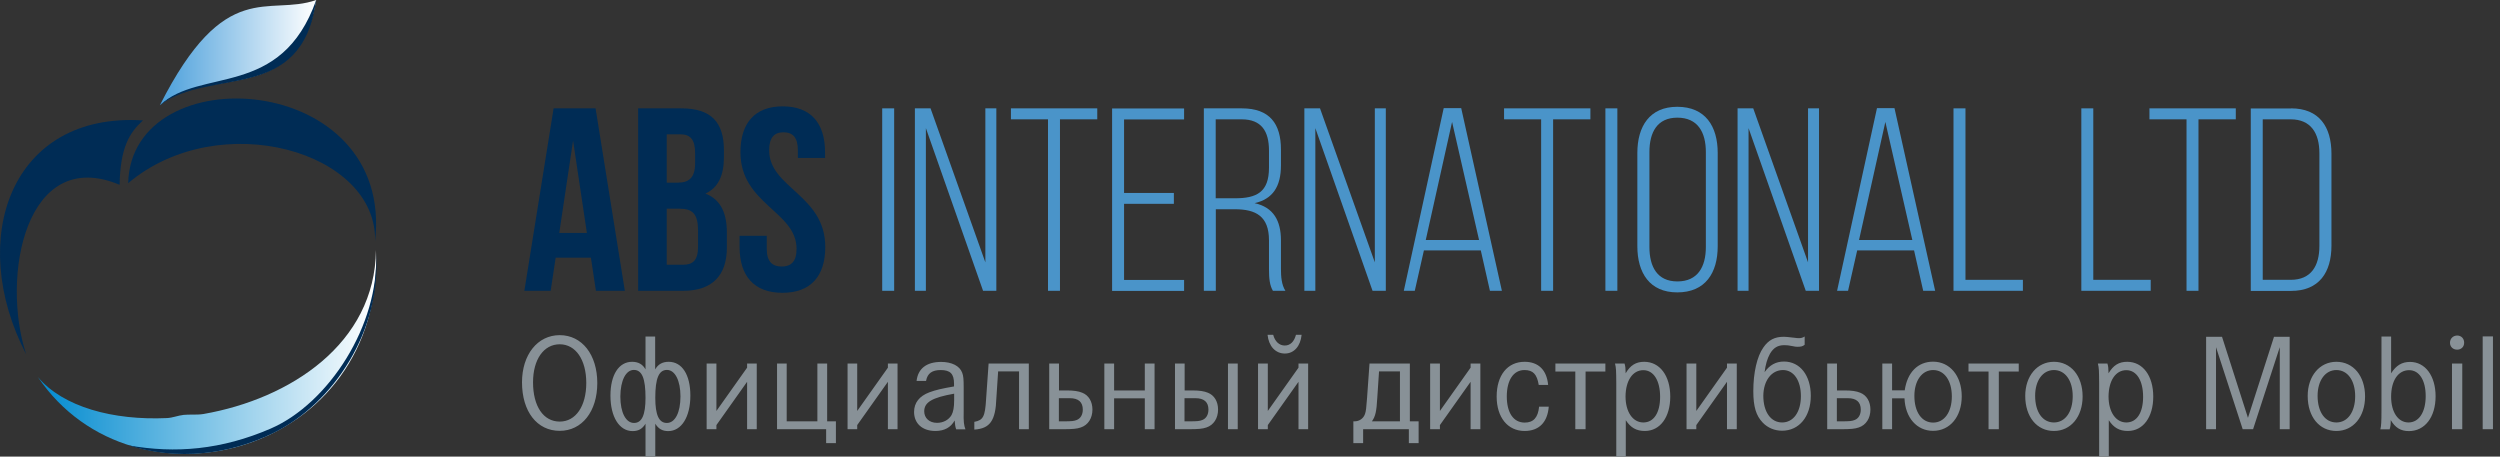 <svg width="219" height="40" viewBox="0 0 219 40" fill="none" xmlns="http://www.w3.org/2000/svg">
<rect x="0" y="0" width="219" height="40" fill="#333333" stroke="none"/>
<path d="M54.736 25.474H52.202L51.764 22.573H48.677L48.239 25.474H45.934L48.496 9.492H52.173L54.736 25.474ZM48.992 20.404H51.411L50.201 12.318L48.992 20.404Z" fill="#002C55"/>
<path d="M63.416 13.174V13.745C63.416 15.39 62.912 16.437 61.797 16.96C63.15 17.483 63.674 18.691 63.674 20.385V21.688C63.674 24.152 62.369 25.474 59.854 25.474H55.9V9.492H59.692C62.292 9.492 63.416 10.7 63.416 13.174ZM58.406 11.775V15.999H59.387C60.321 15.999 60.892 15.59 60.892 14.306V13.412C60.892 12.27 60.502 11.766 59.616 11.766H58.406V11.775ZM58.406 18.282V23.191H59.844C60.692 23.191 61.149 22.801 61.149 21.612V20.223C61.149 18.739 60.673 18.282 59.53 18.282H58.406Z" fill="#002C55"/>
<path d="M68.569 9.316C71.017 9.316 72.275 10.781 72.275 13.331V13.835H69.893V13.169C69.893 12.028 69.436 11.59 68.636 11.59C67.835 11.59 67.378 12.028 67.378 13.169C67.378 16.461 72.294 17.07 72.294 21.636C72.294 24.195 71.017 25.65 68.54 25.65C66.064 25.65 64.787 24.185 64.787 21.636V20.656H67.169V21.798C67.169 22.939 67.674 23.348 68.474 23.348C69.274 23.348 69.779 22.939 69.779 21.798C69.779 18.506 64.863 17.897 64.863 13.331C64.863 10.781 66.121 9.316 68.569 9.316Z" fill="#002C55"/>
<path d="M78.329 9.492V25.474H77.281V9.492H78.329Z" fill="#4A94C9"/>
<path d="M81.107 25.474H80.144V9.492H81.516L86.317 22.982V9.492H87.279V25.474H86.117L81.107 11.224V25.474Z" fill="#4A94C9"/>
<path d="M91.805 25.474V10.453H88.557V9.492H96.12V10.453H92.853V25.474H91.805Z" fill="#4A94C9"/>
<path d="M102.831 16.894V17.855H98.468V24.523H103.726V25.484H97.42V9.502H103.726V10.463H98.468V16.903H102.831V16.894Z" fill="#4A94C9"/>
<path d="M108.782 9.492C111.23 9.492 112.211 10.843 112.211 13.098V14.487C112.211 16.361 111.478 17.436 109.906 17.797C111.554 18.159 112.211 19.329 112.211 21.06V23.553C112.211 24.218 112.259 24.942 112.602 25.474H111.506C111.23 24.999 111.163 24.428 111.163 23.553V21.051C111.163 18.929 110.001 18.33 108.172 18.33H106.505V25.474H105.457V9.492H108.782ZM108.191 17.369C110.068 17.369 111.163 16.846 111.163 14.696V13.193C111.163 11.48 110.496 10.453 108.763 10.453H106.495V17.369H108.191Z" fill="#4A94C9"/>
<path d="M115.224 25.474H114.262V9.492H115.633L120.435 22.982V9.492H121.397V25.474H120.235L115.224 11.224V25.474Z" fill="#4A94C9"/>
<path d="M124.735 21.935L123.935 25.474H122.973L126.469 9.473H128.002L131.565 25.474H130.517L129.717 21.935H124.735ZM124.897 21.022H129.565L127.202 10.681L124.897 21.022Z" fill="#4A94C9"/>
<path d="M135.004 25.474V10.453H131.756V9.492H139.319V10.453H136.052V25.474H135.004Z" fill="#4A94C9"/>
<path d="M141.681 9.492V25.474H140.633V9.492H141.681Z" fill="#4A94C9"/>
<path d="M143.432 13.399C143.432 11.068 144.508 9.355 146.928 9.355C149.395 9.355 150.471 11.068 150.471 13.399V21.57C150.471 23.901 149.395 25.613 146.928 25.613C144.508 25.613 143.432 23.901 143.432 21.57V13.399ZM144.489 21.637C144.489 23.368 145.175 24.653 146.937 24.653C148.719 24.653 149.433 23.378 149.433 21.637V13.322C149.433 11.591 148.728 10.307 146.937 10.307C145.175 10.307 144.489 11.582 144.489 13.322V21.637Z" fill="#4A94C9"/>
<path d="M153.173 25.474H152.211V9.492H153.583L158.384 22.982V9.492H159.346V25.474H158.184L153.173 11.224V25.474Z" fill="#4A94C9"/>
<path d="M162.69 21.935L161.89 25.474H160.928L164.424 9.473H165.957L169.52 25.474H168.472L167.672 21.935H162.69ZM162.852 21.022H167.52L165.157 10.681L162.852 21.022Z" fill="#4A94C9"/>
<path d="M171.127 25.474V9.492H172.175V24.513H177.205V25.474H171.127Z" fill="#4A94C9"/>
<path d="M182.324 25.474V9.492H183.372V24.513H188.402V25.474H182.324Z" fill="#4A94C9"/>
<path d="M191.539 25.474V10.453H188.291V9.492H195.855V10.453H192.587V25.474H191.539Z" fill="#4A94C9"/>
<path d="M200.693 9.492C203.16 9.492 204.236 11.109 204.236 13.469V21.507C204.236 23.857 203.16 25.484 200.693 25.484H197.168V9.502H200.693V9.492ZM200.664 24.513C202.445 24.513 203.179 23.305 203.179 21.545V13.421C203.179 11.661 202.426 10.453 200.664 10.453H198.216V24.513H200.664Z" fill="#4A94C9"/>
<path d="M49.031 29.359C47.089 29.359 45.728 31.069 45.728 33.49C45.728 36.054 47.045 37.742 49.031 37.742C50.984 37.742 52.323 36.043 52.323 33.556C52.323 31.069 50.984 29.359 49.031 29.359ZM49.031 30.159C50.425 30.159 51.358 31.507 51.358 33.545C51.358 35.583 50.436 36.931 49.031 36.931C47.605 36.931 46.694 35.594 46.694 33.49C46.694 31.496 47.627 30.159 49.031 30.159ZM57.403 29.48H56.547V32.361C56.306 31.912 55.911 31.693 55.373 31.693C54.21 31.693 53.475 32.833 53.475 34.652C53.475 36.526 54.254 37.764 55.417 37.764C55.933 37.764 56.273 37.566 56.547 37.117V39.999H57.403V37.117C57.678 37.566 58.029 37.764 58.534 37.764C59.697 37.764 60.476 36.526 60.476 34.652C60.476 32.833 59.752 31.693 58.578 31.693C58.029 31.693 57.645 31.912 57.392 32.361V29.48H57.403ZM55.527 32.405C56.24 32.405 56.547 33.15 56.547 34.849C56.547 36.35 56.229 37.051 55.538 37.051C54.825 37.051 54.342 36.142 54.342 34.728C54.353 33.326 54.825 32.405 55.527 32.405ZM58.424 32.405C59.126 32.405 59.609 33.326 59.609 34.728C59.609 36.142 59.137 37.051 58.413 37.051C57.722 37.051 57.403 36.35 57.403 34.849C57.403 33.15 57.711 32.405 58.424 32.405ZM65.446 31.846V32.208L62.758 35.999V31.846H61.902V37.599H62.758V37.238L65.446 33.446V37.599H66.291V31.846H65.446ZM72.37 37.599V38.816H73.226V36.909H72.458V31.846H71.602V36.909H68.914V31.846H68.069V37.599H72.37ZM75.091 37.599V37.238L77.78 33.446V37.599H78.624V31.846H77.78V32.208L75.091 35.999V31.846H74.246V37.599H75.091ZM81.126 33.348C81.247 32.701 81.664 32.416 82.399 32.416C83.244 32.416 83.573 32.745 83.573 33.611V33.852C82.498 34.038 81.971 34.159 81.412 34.367C80.534 34.696 80.073 35.287 80.073 36.087C80.073 37.095 80.797 37.753 81.938 37.753C82.728 37.753 83.288 37.446 83.628 36.832C83.661 37.205 83.672 37.347 83.76 37.61H84.572C84.44 37.249 84.396 36.931 84.418 36.087V33.928C84.418 33.216 84.396 32.931 84.286 32.646C84.067 32.055 83.376 31.704 82.443 31.704C81.17 31.704 80.413 32.285 80.292 33.37H81.126V33.348ZM83.584 35.057C83.584 35.682 83.507 36.076 83.354 36.361C83.101 36.788 82.629 37.041 82.081 37.041C81.412 37.041 80.962 36.624 80.962 36.032C80.962 35.243 81.642 34.827 83.584 34.487V35.057ZM90.124 31.846H86.602L86.382 34.959C86.294 36.493 86.13 36.81 85.351 36.953V37.632C86.722 37.544 87.216 36.854 87.282 34.871L87.436 32.537H89.268V37.599H90.124V31.846ZM91.912 37.599H93.097C93.953 37.599 94.337 37.566 94.677 37.446C95.314 37.238 95.698 36.635 95.698 35.879C95.698 35.178 95.369 34.619 94.798 34.4C94.469 34.268 94.074 34.202 93.438 34.202H92.768V31.846H91.912V37.599ZM92.757 34.882H93.723C94.469 34.882 94.853 35.221 94.853 35.879C94.853 36.328 94.656 36.657 94.326 36.788C94.085 36.887 93.876 36.909 93.185 36.909H92.757V34.882ZM100.285 34.893V37.599H101.14V31.846H100.285V34.202H97.596V31.846H96.74V37.599H97.596V34.893H100.285ZM107.57 37.599H108.426V31.846H107.57V37.599ZM102.918 37.599H104.103C104.959 37.599 105.343 37.566 105.683 37.446C106.319 37.238 106.703 36.635 106.703 35.879C106.703 35.178 106.374 34.619 105.804 34.4C105.475 34.268 105.08 34.202 104.443 34.202H103.774V31.846H102.929V37.599H102.918ZM103.763 34.882H104.728C105.475 34.882 105.859 35.221 105.859 35.879C105.859 36.328 105.661 36.657 105.332 36.788C105.091 36.887 104.882 36.909 104.191 36.909H103.763V34.882ZM111.038 29.326C111.136 30.323 111.729 30.97 112.552 30.97C113.353 30.97 113.923 30.334 114.022 29.326H113.528C113.364 29.94 113.024 30.268 112.541 30.268C112.069 30.268 111.685 29.918 111.531 29.326H111.038ZM113.748 31.846V32.208L111.06 35.999V31.846H110.204V37.599H111.06V37.238L113.748 33.446V37.599H114.593V31.846H113.748ZM119.969 31.846L119.75 34.915C119.684 35.78 119.662 35.999 119.574 36.263C119.443 36.646 119.092 36.909 118.664 36.909H118.554V38.816H119.41V37.599H123.415V38.816H124.271V36.909H123.503V31.846H119.969ZM120.178 36.909C120.485 36.482 120.584 36.054 120.65 34.849L120.803 32.537H122.636V36.909H120.178ZM128.824 31.846V32.208L126.136 35.999V31.846H125.28V37.599H126.136V37.238L128.824 33.446V37.599H129.68V31.846H128.824ZM135.616 33.72C135.496 32.405 134.76 31.693 133.554 31.693C132.061 31.693 131.107 32.865 131.107 34.739C131.107 36.558 132.072 37.753 133.554 37.753C134.815 37.753 135.562 36.997 135.671 35.627H134.826C134.728 36.591 134.322 37.019 133.564 37.019C132.577 37.019 131.995 36.153 131.995 34.728C131.995 33.304 132.577 32.416 133.543 32.416C134.289 32.416 134.64 32.778 134.793 33.72H135.616ZM140.642 31.846H136.253V32.548H137.997V37.599H138.897V32.548H140.631V31.846H140.642ZM141.564 39.999H142.419V36.81C142.847 37.468 143.352 37.753 144.087 37.753C145.426 37.753 146.315 36.547 146.315 34.739C146.315 32.92 145.404 31.693 144.032 31.693C143.308 31.693 142.814 32 142.408 32.701C142.397 32.23 142.387 32.109 142.31 31.846H141.476C141.575 32.263 141.575 32.438 141.586 33.556V39.999H141.564ZM143.956 32.427C144.855 32.427 145.426 33.337 145.426 34.761C145.426 36.153 144.877 37.008 143.956 37.008C143.034 37.008 142.397 36.087 142.397 34.728C142.408 33.337 143.023 32.427 143.956 32.427ZM151.285 31.846V32.208L148.597 35.999V31.846H147.741V37.599H148.597V37.238L151.285 33.446V37.599H152.141V31.846H151.285ZM158.099 29.469C157.913 29.589 157.792 29.622 157.573 29.622C157.485 29.622 157.331 29.611 157.2 29.589C156.53 29.512 156.421 29.502 156.256 29.502C155.466 29.502 154.928 29.775 154.467 30.444C153.919 31.222 153.59 32.635 153.59 34.268C153.59 35.616 153.831 36.416 154.413 37.019C154.851 37.479 155.455 37.731 156.113 37.731C157.606 37.731 158.626 36.493 158.626 34.674C158.626 32.888 157.682 31.671 156.278 31.671C155.565 31.671 155.016 31.978 154.577 32.603C154.665 31.923 154.808 31.43 155.049 30.992C155.356 30.466 155.729 30.236 156.311 30.236C156.519 30.236 156.739 30.258 157.035 30.323C157.254 30.367 157.309 30.378 157.452 30.378C157.77 30.378 157.902 30.345 158.088 30.203V29.469H158.099ZM156.19 32.416C157.134 32.416 157.759 33.326 157.759 34.706C157.759 36.087 157.101 37.008 156.113 37.008C155.126 37.008 154.467 36.087 154.467 34.674C154.478 33.348 155.181 32.416 156.19 32.416ZM160.063 37.599H161.248C162.104 37.599 162.488 37.566 162.829 37.446C163.465 37.238 163.849 36.635 163.849 35.879C163.849 35.178 163.52 34.619 162.949 34.4C162.62 34.268 162.225 34.202 161.589 34.202H160.919V31.846H160.063V37.599ZM160.908 34.882H161.874C162.62 34.882 163.004 35.221 163.004 35.879C163.004 36.328 162.807 36.657 162.477 36.788C162.236 36.887 162.028 36.909 161.336 36.909H160.908V34.882ZM165.747 34.202V31.846H164.891V37.599H165.747V34.893H166.834C166.899 36.591 167.92 37.742 169.335 37.742C170.817 37.742 171.848 36.504 171.848 34.717C171.848 32.931 170.817 31.682 169.335 31.682C168.008 31.682 167.075 32.624 166.855 34.191H165.747V34.202ZM169.346 32.416C170.323 32.416 170.981 33.337 170.981 34.728C170.981 36.098 170.323 37.019 169.346 37.019C168.348 37.019 167.7 36.098 167.7 34.684C167.7 33.337 168.37 32.416 169.346 32.416ZM176.83 31.846H172.441V32.548H174.196V37.599H175.096V32.548H176.841V31.846H176.83ZM179.924 31.693C178.454 31.693 177.411 32.942 177.411 34.684C177.411 36.514 178.432 37.753 179.924 37.753C181.405 37.753 182.437 36.504 182.437 34.728C182.437 32.931 181.405 31.693 179.924 31.693ZM179.924 32.416C180.911 32.416 181.57 33.337 181.57 34.706C181.57 36.087 180.911 37.008 179.924 37.008C178.925 37.008 178.278 36.087 178.278 34.674C178.278 33.337 178.947 32.416 179.924 32.416ZM183.874 39.999H184.73V36.81C185.158 37.468 185.663 37.753 186.398 37.753C187.736 37.753 188.625 36.547 188.625 34.739C188.625 32.92 187.714 31.693 186.343 31.693C185.608 31.693 185.125 32 184.708 32.701C184.697 32.23 184.686 32.109 184.609 31.846H183.775C183.874 32.263 183.874 32.438 183.885 33.556V39.999H183.874ZM186.266 32.427C187.166 32.427 187.736 33.337 187.736 34.761C187.736 36.153 187.188 37.008 186.266 37.008C185.344 37.008 184.708 36.087 184.708 34.728C184.719 33.337 185.333 32.427 186.266 32.427ZM193.256 29.502V37.599H194.122V30.411L196.46 37.599H197.37L199.708 30.411V37.599H200.574V29.502H199.203L196.921 36.602L194.649 29.502H193.256ZM204.667 31.693C203.197 31.693 202.154 32.942 202.154 34.684C202.154 36.514 203.175 37.753 204.667 37.753C206.148 37.753 207.18 36.504 207.18 34.728C207.18 32.931 206.148 31.693 204.667 31.693ZM204.667 32.416C205.655 32.416 206.313 33.337 206.313 34.706C206.313 36.087 205.655 37.008 204.667 37.008C203.669 37.008 203.021 36.087 203.021 34.674C203.021 33.337 203.691 32.416 204.667 32.416ZM208.617 29.469V35.978C208.617 36.975 208.595 37.303 208.519 37.61H209.331C209.407 37.369 209.429 37.172 209.429 36.799C209.824 37.468 210.307 37.764 211.02 37.764C212.414 37.764 213.358 36.547 213.358 34.717C213.358 32.92 212.447 31.704 211.119 31.704C210.406 31.704 209.901 32.011 209.462 32.701V29.48H208.617V29.469ZM211.042 32.427C211.931 32.427 212.491 33.315 212.491 34.696C212.491 36.109 211.898 37.008 210.987 37.008C210.077 37.008 209.462 36.109 209.462 34.75C209.462 33.337 210.077 32.427 211.042 32.427ZM214.795 37.599H215.695V31.846H214.795V37.599ZM215.256 29.392C214.894 29.392 214.619 29.655 214.619 30.027C214.619 30.378 214.883 30.63 215.245 30.63C215.607 30.63 215.859 30.378 215.859 30.027C215.87 29.666 215.607 29.392 215.256 29.392ZM217.483 37.599H218.383V29.469H217.483V37.599Z" fill="#889197"/>
<path fill-rule="evenodd" clip-rule="evenodd" d="M12.523 10.549C11.341 11.621 10.539 12.911 10.477 16.188C2.248 12.74 0.055 24.251 2.295 31.039C-2.963 20.911 0.965 9.804 12.523 10.549Z" fill="#002C55"/>
<path fill-rule="evenodd" clip-rule="evenodd" d="M32.856 21.157C33.09 13.266 19.238 9.297 11.227 16.046C11.499 4.815 34.583 6.197 32.856 21.157Z" fill="#002C55"/>
<path d="M17.83 36.266C17.511 36.32 17.176 36.32 16.85 36.32C16.593 36.32 16.336 36.32 16.087 36.344C15.59 36.398 15.123 36.6 14.633 36.623C9.904 36.841 5.518 35.652 3.316 33.027C11.825 45.579 33.673 39.831 32.934 21.904C32.848 30.107 25.413 34.938 17.83 36.266Z" fill="url(#paint0_linear_3618_16378)"/>
<path d="M14.004 9.22C18.196 5.709 26.059 9.375 27.701 0C23.5 1.476 19.728 -2.089 14.004 9.22Z" fill="url(#paint1_linear_3618_16378)"/>
<path fill-rule="evenodd" clip-rule="evenodd" d="M14.004 9.22C17.519 5.888 24.636 8.684 27.701 0C26.448 9.158 18.414 5.864 14.004 9.22Z" fill="#002C55"/>
<path fill-rule="evenodd" clip-rule="evenodd" d="M23.901 37.955C29.252 35.353 33.459 28.852 32.938 22.188C33.242 28.463 28.785 35.345 23.714 37.543C19.421 39.4 15.361 39.749 11.246 39.011C15.578 40.378 20.043 39.827 23.901 37.955Z" fill="#002C55"/>
<defs>
<linearGradient id="paint0_linear_3618_16378" x1="3.308" y1="30.828" x2="32.944" y2="30.828" gradientUnits="userSpaceOnUse">
<stop stop-color="#008ACF"/>
<stop offset="1" stop-color="white"/>
</linearGradient>
<linearGradient id="paint1_linear_3618_16378" x1="14" y1="4.606" x2="27.695" y2="4.606" gradientUnits="userSpaceOnUse">
<stop stop-color="#4A9FDB"/>
<stop offset="1" stop-color="white"/>
</linearGradient>
</defs>
</svg>

